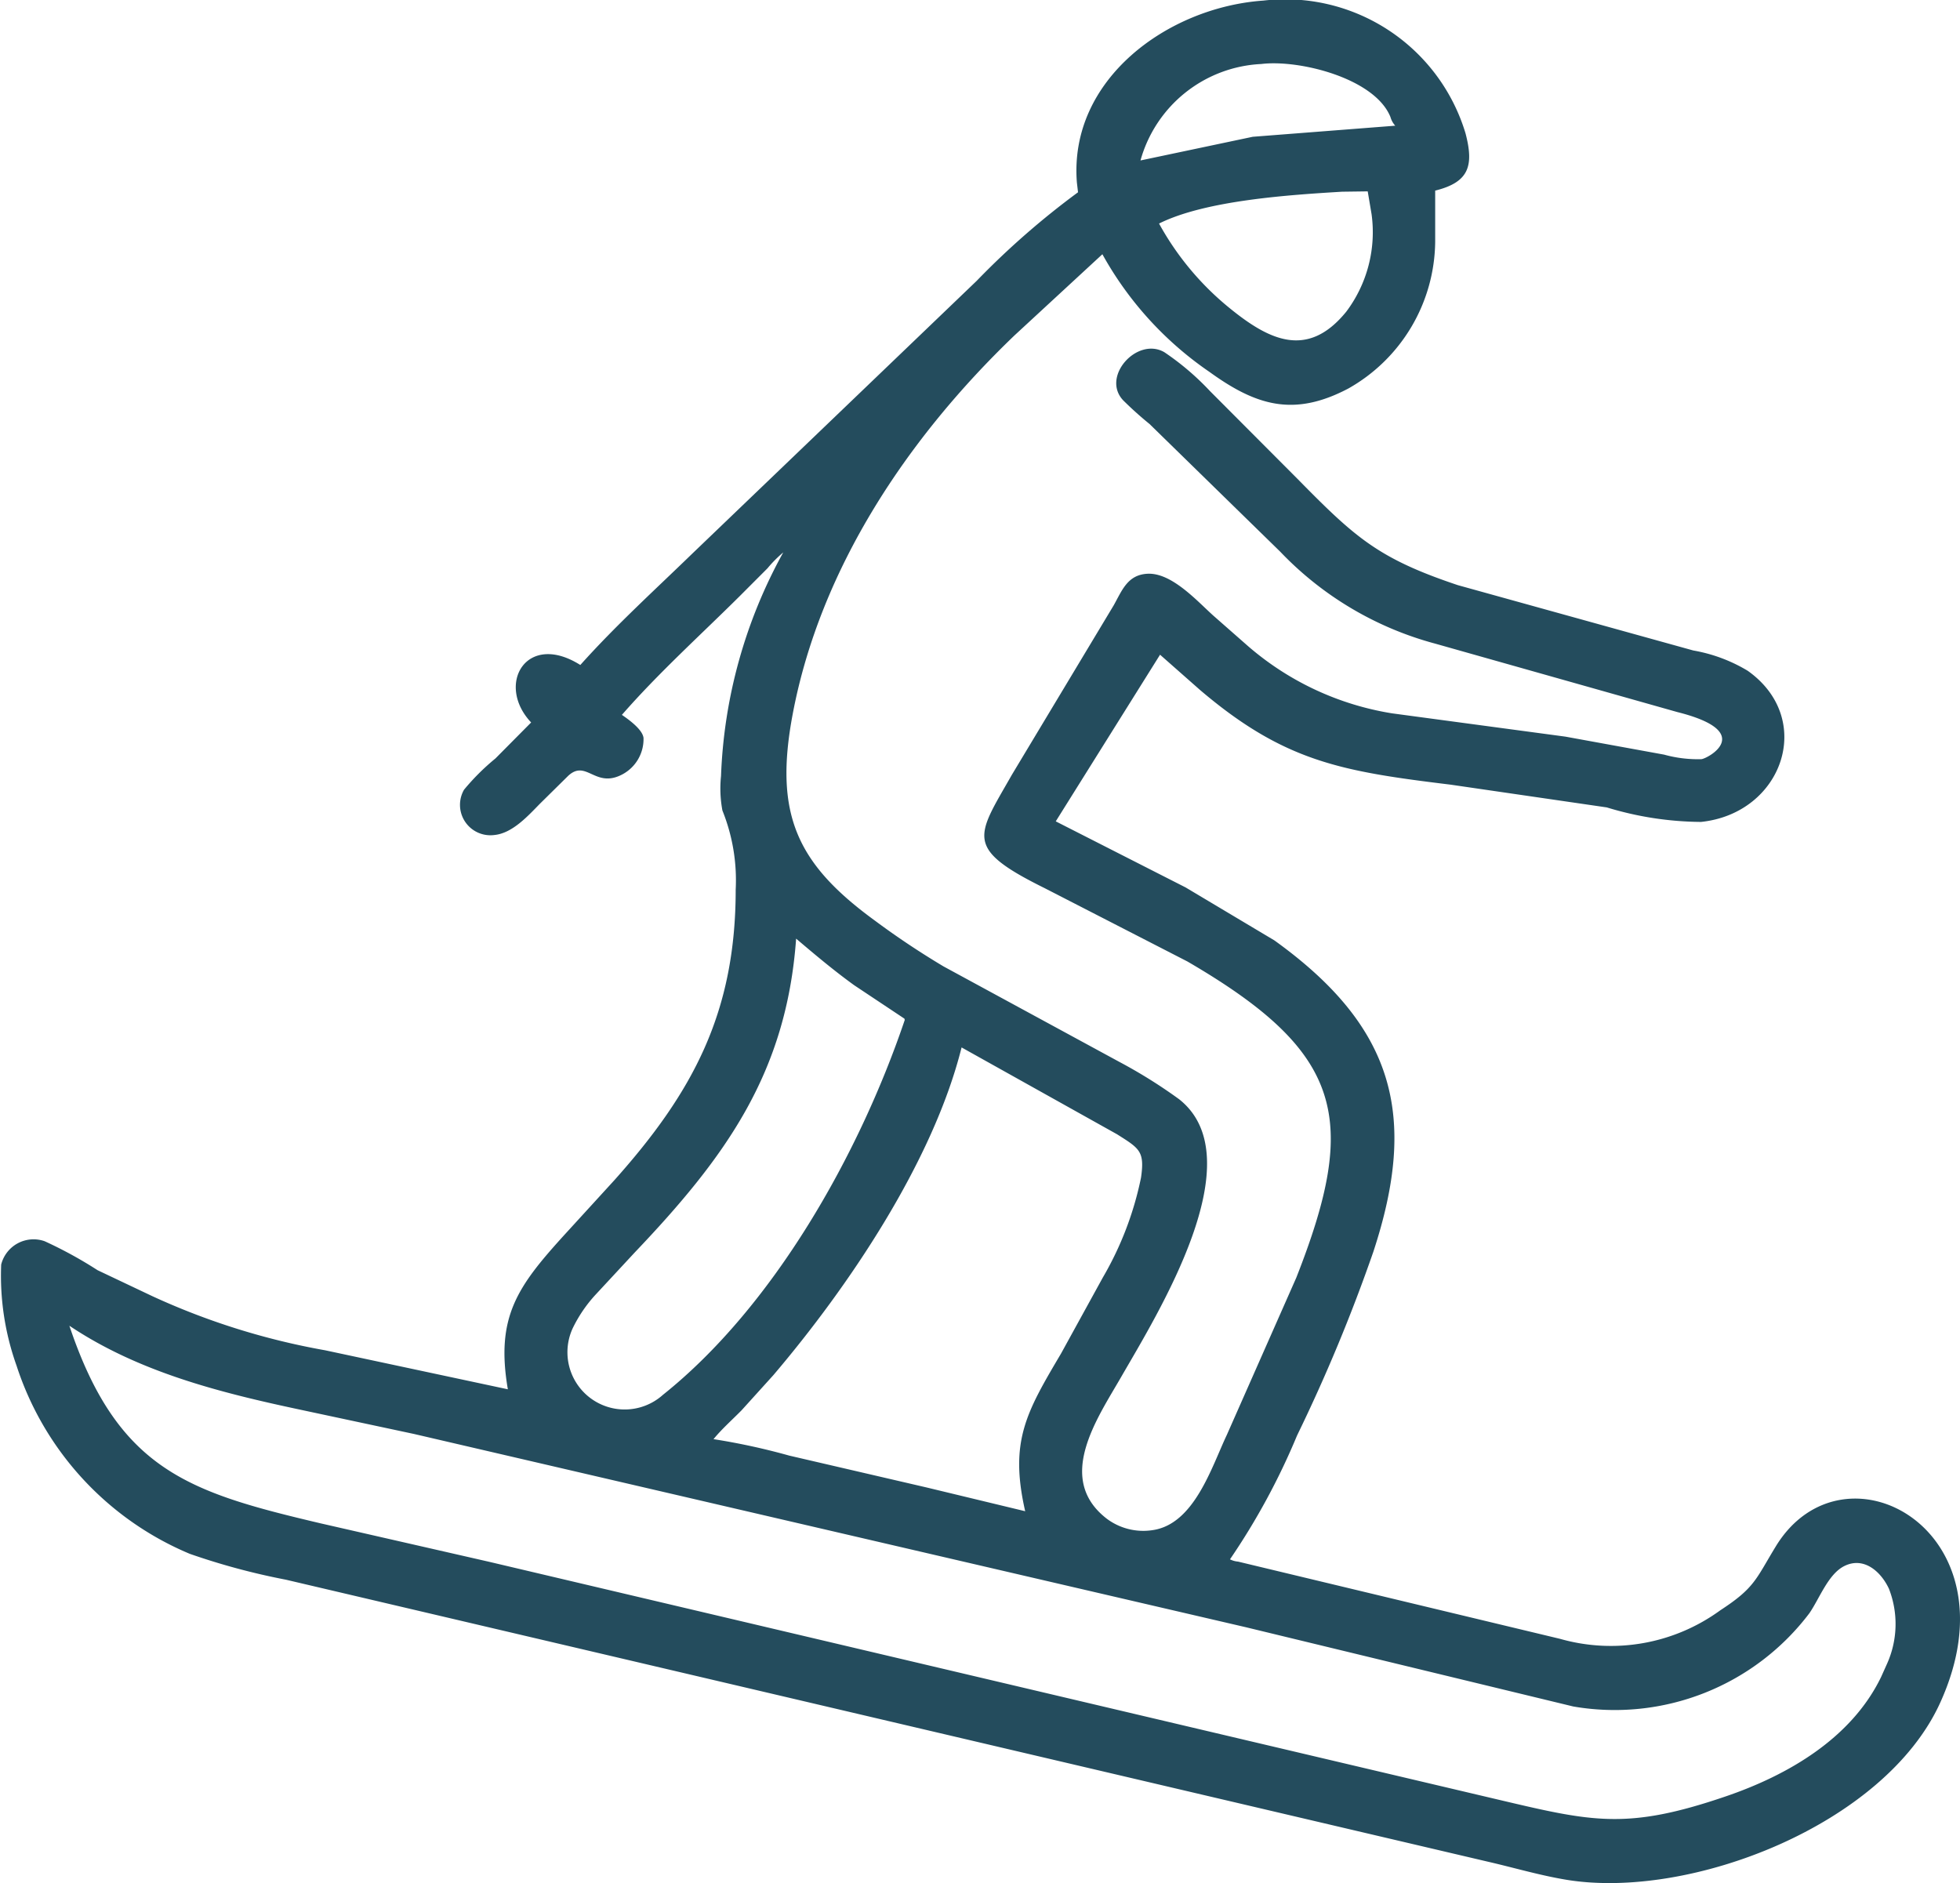 <svg xmlns="http://www.w3.org/2000/svg" xmlns:xlink="http://www.w3.org/1999/xlink" width="86.169" height="82.791" viewBox="0 0 86.169 82.791"><defs><style>.a{fill:#244c5d;}.b{clip-path:url(#a);}</style><clipPath id="a"><rect class="a" width="86.169" height="82.791" transform="translate(0 -0.001)"/></clipPath></defs><g transform="translate(0 0)"><g class="b"><path class="a" d="M52.125,39.019l3.9,2.327c5.309,3.817,6.305,7.743,4.356,13.681a73.592,73.592,0,0,1-3.359,8.092,30.233,30.233,0,0,1-2.947,5.441.942.942,0,0,0,.353.1l14.154,3.395A8.164,8.164,0,0,0,75.632,70.8c1.518-.988,1.559-1.366,2.437-2.806,2.978-4.886,10.676-.714,7.23,6.869-2.444,5.379-11,8.681-16.435,7.786-1.164-.192-2.321-.536-3.473-.8L12.571,69.456a30.033,30.033,0,0,1-4.226-1.137A13.478,13.478,0,0,1,.728,60.046,11.779,11.779,0,0,1,.052,55.6a1.468,1.468,0,0,1,1.912-1.026A18.441,18.441,0,0,1,4.29,55.848l2.4,1.138a31.09,31.09,0,0,0,7.6,2.382l8.037,1.716c-.543-3.178.419-4.516,2.489-6.793l2.193-2.4c3.481-3.894,5.334-7.4,5.335-12.778a8.2,8.2,0,0,0-.584-3.477,5.241,5.241,0,0,1-.061-1.515,21.956,21.956,0,0,1,2.736-9.833,5.434,5.434,0,0,0-.694.7L32.5,26.231c-1.722,1.709-3.562,3.37-5.159,5.2.3.207.9.635.95,1.009a1.755,1.755,0,0,1-1.063,1.672c-1.094.476-1.478-.716-2.249,0l-1.235,1.219c-.529.538-1.216,1.309-2.016,1.383A1.337,1.337,0,0,1,20.4,34.723a10.041,10.041,0,0,1,1.382-1.376l1.569-1.582c-1.572-1.665-.215-4.025,2.162-2.527,1.548-1.73,3.26-3.284,4.926-4.9l12.5-11.99a35.4,35.4,0,0,1,4.455-3.894l-.05-.428c-.362-4.537,4-7.708,8.2-8a8.276,8.276,0,0,1,8.886,5.837c.382,1.454.136,2.152-1.334,2.518l0,2.252a7.493,7.493,0,0,1-3.816,6.448c-2.4,1.266-4.06.752-6.106-.728a15.16,15.16,0,0,1-4.709-5.175L44.6,14.748c-4.667,4.476-8.532,10.207-9.749,16.644-.834,4.417.181,6.589,3.632,9.1a35.781,35.781,0,0,0,3,2l7.734,4.2a22.15,22.15,0,0,1,2.622,1.639c3.307,2.613-.937,9.414-2.55,12.214-1.052,1.827-2.911,4.476-.626,6.233a2.679,2.679,0,0,0,2,.5c1.839-.255,2.6-2.768,3.272-4.186l3.056-6.918c2.757-7.013,2.08-9.9-4.788-13.9l-6.272-3.222c-3.582-1.771-2.987-2.272-1.445-4.987l4.48-7.456c.368-.659.607-1.331,1.471-1.382,1.059-.062,2.166,1.172,2.891,1.828l1.511,1.328A12.762,12.762,0,0,0,61.2,31.364l7.621,1.024,4.338.791a5.547,5.547,0,0,0,1.642.2c.294-.032,2.418-1.2-1.062-2.072L63.1,28.3a14.654,14.654,0,0,1-6.821-4.048l-5.74-5.609A15.455,15.455,0,0,1,49.378,17.6c-.978-1.042.614-2.8,1.807-2.117A11.7,11.7,0,0,1,53.2,17.2l3.845,3.857c2.535,2.579,3.547,3.5,7.049,4.671L74.443,28.6a6.941,6.941,0,0,1,2.389.89c2.991,2.112,1.549,6.27-2.047,6.648A14.469,14.469,0,0,1,70.64,35.5l-6.863-1c-4.774-.584-7.3-.994-11.022-4.166L51,28.786l-4.585,7.327ZM55.451,2.814A5.8,5.8,0,0,0,50.14,7.055l4.936-1.041,6.264-.487a.96.96,0,0,1-.211-.383c-.688-1.706-4.009-2.534-5.678-2.33M59,8.429c-2.249.138-5.977.368-8.044,1.4a12.582,12.582,0,0,0,2.968,3.607c1.806,1.5,3.534,2.4,5.266.264A5.819,5.819,0,0,0,60.3,9.422l-.17-1.008Zm-24,32.845c-.425,5.908-3.1,9.6-7.1,13.8l-1.724,1.858a6.088,6.088,0,0,0-1,1.473,2.517,2.517,0,0,0,3.971,2.921c4.86-3.878,8.625-10.56,10.63-16.482-.024-.073,0-.047-.057-.084l-2.167-1.442c-.885-.639-1.716-1.337-2.547-2.044m7.269,4.779C41.012,51.1,37.284,56.6,34,60.462l-1.4,1.548c-.407.414-.865.817-1.231,1.266A29.028,29.028,0,0,1,34.7,64l6.035,1.4,4.336,1.045c-.7-3.072.047-4.345,1.573-6.927l1.839-3.346a14.424,14.424,0,0,0,1.68-4.392c.169-1.164-.064-1.282-1.054-1.909ZM3.05,58.29c2.133,6.363,5.27,7.325,11.032,8.685L21.51,68.67,65.879,79.128c4.132.975,5.655,1.335,9.982-.142,2.743-.935,5.531-2.552,6.839-5.252l.256-.57a4.269,4.269,0,0,0,.089-3.31c-.351-.756-1.109-1.436-1.977-.991-.7.361-1.081,1.431-1.521,2.067a10.728,10.728,0,0,1-10.38,4.1L54.784,71.548,18.2,63.048,13.151,61.97c-3.516-.749-7.07-1.651-10.1-3.68"/><path class="a" d="M70.753,82.431a11.393,11.393,0,0,1-1.83-.141c-.742-.122-1.5-.312-2.233-.5-.407-.1-.814-.2-1.219-.3L12.653,69.105l-.577-.13a24.914,24.914,0,0,1-3.6-.993,13.015,13.015,0,0,1-7.405-8.05A11.344,11.344,0,0,1,.405,55.67a1.077,1.077,0,0,1,1.083-.816,1.1,1.1,0,0,1,.359.059,7.664,7.664,0,0,1,1.425.754c.285.176.569.351.851.5L6.54,57.311a31.356,31.356,0,0,0,7.679,2.409l8.037,1.716a.39.39,0,0,0,.075.008.36.36,0,0,0,.355-.421c-.5-2.948.3-4.182,2.4-6.489l2.193-2.4c3.259-3.646,5.428-7.254,5.429-13.021a8.23,8.23,0,0,0-.551-3.431l-.049-.154a3.382,3.382,0,0,1-.056-1.053c.005-.121.009-.238.011-.349a21.52,21.52,0,0,1,2.695-9.67.361.361,0,0,0-.522-.465,3.238,3.238,0,0,0-.56.536c-.064.072-.127.143-.188.206l-1.244,1.242c-.49.487-.991.97-1.493,1.455-1.245,1.2-2.532,2.445-3.683,3.762a.361.361,0,0,0,.065.532c.692.484.79.7.8.766a1.4,1.4,0,0,1-.851,1.29.936.936,0,0,1-.373.086,1.349,1.349,0,0,1-.558-.165,1.586,1.586,0,0,0-.667-.188,1.085,1.085,0,0,0-.751.329l-1.378,1.365a3.242,3.242,0,0,1-1.662,1.143h-.011a1.159,1.159,0,0,1-1.042-.593.762.762,0,0,1,.051-.83,5.764,5.764,0,0,1,.921-.945c.142-.126.282-.25.414-.376L23.6,32.019a.36.36,0,0,0,.006-.5,1.717,1.717,0,0,1-.48-1.8.993.993,0,0,1,.959-.6,2.394,2.394,0,0,1,1.229.422.363.363,0,0,0,.461-.064c1.176-1.316,2.475-2.555,3.732-3.753.392-.374,14.225-13.635,14.5-13.9a26.735,26.735,0,0,1,3.585-3.068.361.361,0,0,0,.158-.342l-.05-.428a6.122,6.122,0,0,1,1.545-4.546A9.436,9.436,0,0,1,55.565.389c.242-.019.48-.029.717-.029a7.782,7.782,0,0,1,7.8,5.6A1.993,1.993,0,0,1,64.1,7.427a1.672,1.672,0,0,1-1.1.609.358.358,0,0,0-.273.35l0,2.252a7.114,7.114,0,0,1-3.624,6.129,5.106,5.106,0,0,1-2.371.676,5.73,5.73,0,0,1-3.355-1.377,14.617,14.617,0,0,1-4.6-5.05.359.359,0,0,0-.258-.189.318.318,0,0,0-.062-.005.358.358,0,0,0-.244.1l-3.869,3.567c-3.722,3.569-8.449,9.384-9.858,16.841-.834,4.412.118,6.8,3.773,9.457A36.279,36.279,0,0,0,41.3,42.8l7.745,4.209.5.29a16.719,16.719,0,0,1,2.066,1.315c2.877,2.274-.65,8.334-2.345,11.246l-.563.965c-1.041,1.765-2.615,4.431-.264,6.239a2.952,2.952,0,0,0,1.821.6,3.215,3.215,0,0,0,.448-.032c1.748-.242,2.6-2.213,3.222-3.654.113-.263.221-.512.326-.733l3.061-6.928c2.918-7.422,1.9-10.37-4.937-14.355l-6.288-3.233c-1.583-.782-2.285-1.295-2.43-1.772s.229-1.144.855-2.231l.278-.485,4.476-7.449.142-.262c.32-.6.511-.915,1.04-.945h0c.792,0,1.65.814,2.277,1.408.124.117.24.229.349.327L54.6,28.653a13.1,13.1,0,0,0,6.54,3.065l7.635,1.027,4.321.788.212.046a6.067,6.067,0,0,0,1.251.177,2.4,2.4,0,0,0,.282-.015c.3-.031,1.181-.485,1.229-1.176.072-1.021-1.67-1.459-2.243-1.6L63.195,27.957A14.282,14.282,0,0,1,56.525,24l-5.738-5.606-.308-.265a10.1,10.1,0,0,1-.838-.765.766.766,0,0,1-.124-.877,1.3,1.3,0,0,1,1.094-.787.791.791,0,0,1,.4.106,9.064,9.064,0,0,1,1.624,1.356l.318.308,3.838,3.851c2.566,2.611,3.635,3.575,7.19,4.759l10.37,2.877.2.049a6.084,6.084,0,0,1,2.081.788,3.116,3.116,0,0,1,1.363,3.395,3.628,3.628,0,0,1-3.24,2.6,4.24,4.24,0,0,1-.438.022,11.179,11.179,0,0,1-2.537-.418c-.361-.088-.717-.174-1.062-.243l-6.881-1c-4.769-.583-7.218-1-10.84-4.084l-1.755-1.544a.361.361,0,0,0-.238-.09.312.312,0,0,0-.052,0,.361.361,0,0,0-.253.165l-4.585,7.328a.361.361,0,0,0,.142.512l5.715,2.906,3.881,2.316c4.97,3.574,6.155,7.3,4.2,13.259A72.587,72.587,0,0,1,56.7,62.966l-.251.541a27.027,27.027,0,0,1-2.661,4.842.359.359,0,0,0,.076.5.949.949,0,0,0,.43.154L68.5,72.4a10.294,10.294,0,0,0,2.421.313A8.662,8.662,0,0,0,75.828,71.1a5.365,5.365,0,0,0,2.182-2.3c.107-.183.226-.386.366-.617a3.691,3.691,0,0,1,3.183-1.931,4.126,4.126,0,0,1,3.429,1.982c.642,1,1.492,3.162-.016,6.482-2.1,4.618-9.046,7.72-14.219,7.721m-67.7-24.5a.362.362,0,0,0-.341.475C4.885,64.895,8.077,65.927,14,67.326l7.431,1.7L65.8,79.479a22.641,22.641,0,0,0,5.19.859,15.028,15.028,0,0,0,4.991-1.011c3.459-1.181,5.9-3.06,7.046-5.436l.261-.58a4.6,4.6,0,0,0,.087-3.608,2.092,2.092,0,0,0-1.749-1.342,1.568,1.568,0,0,0-.719.182,3.587,3.587,0,0,0-1.287,1.563c-.123.224-.242.44-.366.619a10.4,10.4,0,0,1-8.291,4.111,8.983,8.983,0,0,1-1.723-.164L54.869,71.2,18.281,62.7l-5.055-1.08c-3.384-.722-6.942-1.6-9.976-3.627a.355.355,0,0,0-.2-.062M42.26,45.692a.379.379,0,0,0-.144.03.361.361,0,0,0-.206.243C40.453,51.855,35.7,57.9,33.729,60.228L32.34,61.769c-.113.114-.241.239-.37.364a10.947,10.947,0,0,0-.872.915.362.362,0,0,0-.055.363.358.358,0,0,0,.29.222,21.836,21.836,0,0,1,2.646.554l.638.159,6.039,1.4,4.332,1.044a.347.347,0,0,0,.085.01.364.364,0,0,0,.253-.1.36.36,0,0,0,.1-.336c-.67-2.938.02-4.1,1.532-6.663L48.8,56.34a14.934,14.934,0,0,0,1.721-4.513c.189-1.307-.126-1.574-1.153-2.224l-6.934-3.865a.366.366,0,0,0-.175-.046m-7.268-4.778a.359.359,0,0,0-.359.335c-.407,5.642-2.877,9.251-7.006,13.576L25.9,56.686a6.518,6.518,0,0,0-1.069,1.576,2.945,2.945,0,0,0,.238,2.792,2.749,2.749,0,0,0,2.3,1.256,3.392,3.392,0,0,0,1.978-.691c4.4-3.509,8.417-9.733,10.762-16.66a.358.358,0,0,0,0-.231.606.606,0,0,0-.19-.261l-2.176-1.449c-.849-.612-1.641-1.277-2.513-2.018a.356.356,0,0,0-.233-.086m24-32.845c-2.281.14-6.067.372-8.2,1.433a.357.357,0,0,0-.182.21.361.361,0,0,0,.022.277A12.972,12.972,0,0,0,53.684,13.7a5.645,5.645,0,0,0,3.3,1.615,3.187,3.187,0,0,0,2.485-1.4,6.18,6.18,0,0,0,1.189-4.541l-.173-1.026a.359.359,0,0,0-.355-.3l-1.134.014m-3-5.646a4.858,4.858,0,0,0-.587.033,6.117,6.117,0,0,0-5.615,4.5.36.36,0,0,0,.347.457.365.365,0,0,0,.074-.008l4.937-1.041,6.218-.48a.359.359,0,0,0,.212-.626.591.591,0,0,1-.093-.188c-.737-1.827-3.708-2.649-5.493-2.649"/></g></g></svg>